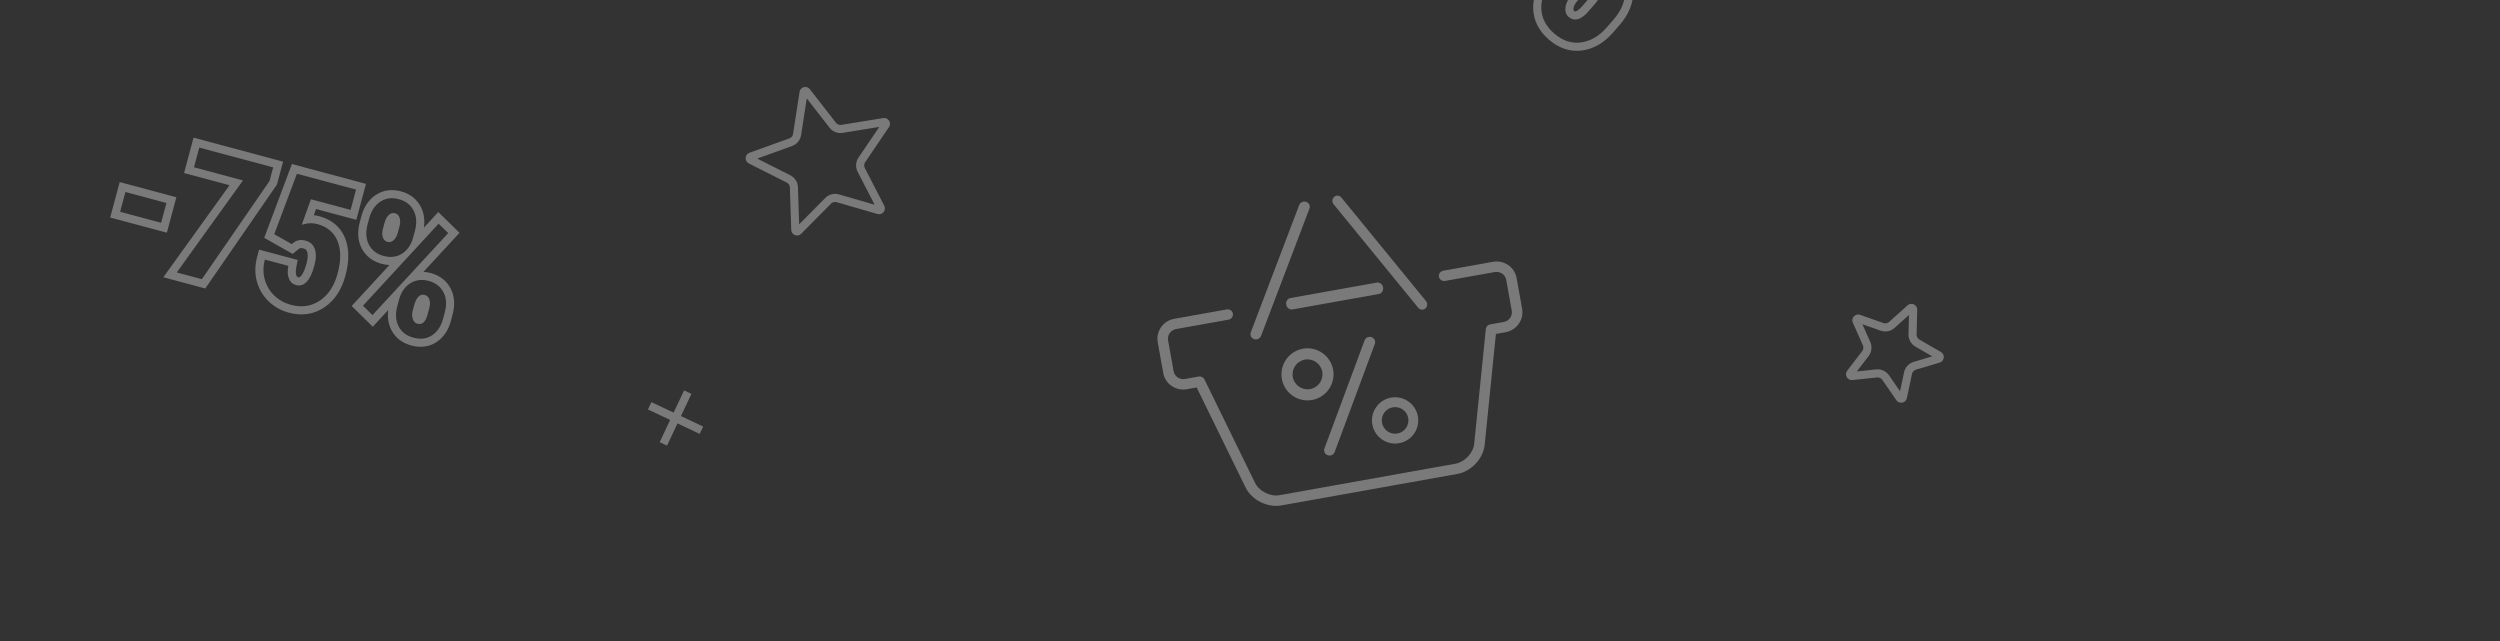 <svg width="312" height="80" viewBox="0 0 312 80" fill="none" xmlns="http://www.w3.org/2000/svg">
<rect x="0" y="0" width="312" height="80" fill="#333333" stroke="none"/>
<g opacity="0.35">
<g clip-path="url(#clip0_5312_111864)">
<path fill-rule="evenodd" clip-rule="evenodd" d="M20.825 29.041L13.753 27.146L14.938 22.722L22.011 24.617L20.825 29.041ZM34.566 23.026L25.619 36.003L20.386 34.601L28.648 23.115L22.971 21.594L24.154 17.18L35.33 20.175L34.566 23.026ZM30.323 22.517L22.062 34.003L25.192 34.842L33.634 22.596L34.092 20.89L24.869 18.419L24.21 20.879L30.323 22.517ZM32.974 29.683L36.43 20.47L45.673 22.946L44.471 27.433L39.441 26.085L39.162 26.863C39.39 26.883 39.617 26.922 39.842 26.983C41.361 27.39 42.483 28.288 43.056 29.692C43.616 31.048 43.578 32.649 43.108 34.403C42.651 36.108 41.8 37.463 40.494 38.348C39.166 39.248 37.651 39.451 36.044 39.021C35.081 38.763 34.236 38.292 33.527 37.61L33.521 37.605C32.812 36.913 32.321 36.08 32.057 35.124L32.054 35.117C31.796 34.15 31.81 33.151 32.073 32.139L32.329 31.152L37.149 32.444L36.977 33.364C36.876 33.903 36.922 34.222 36.994 34.398C37.053 34.541 37.108 34.576 37.206 34.602C37.287 34.623 37.326 34.615 37.348 34.609C37.374 34.601 37.44 34.574 37.54 34.473C37.754 34.252 38.017 33.78 38.25 32.91C38.461 32.123 38.426 31.659 38.333 31.411L38.331 31.406L38.329 31.401C38.254 31.197 38.139 31.077 37.867 31.004C37.573 30.925 37.416 30.972 37.292 31.058L36.522 31.687L32.974 29.683ZM36.676 30.256C37.086 29.954 37.57 29.878 38.128 30.028C38.701 30.181 39.084 30.523 39.278 31.054C39.48 31.587 39.463 32.292 39.227 33.172C38.976 34.107 38.655 34.776 38.263 35.18C37.872 35.577 37.433 35.709 36.944 35.578C36.525 35.466 36.23 35.2 36.058 34.78C35.887 34.36 35.861 33.826 35.983 33.178L33.052 32.392C32.963 32.733 32.909 33.067 32.888 33.395C32.857 33.896 32.905 34.383 33.031 34.855C33.248 35.639 33.646 36.314 34.227 36.881C34.81 37.441 35.503 37.829 36.306 38.044C37.66 38.407 38.867 38.229 39.927 37.511C40.987 36.793 41.722 35.669 42.132 34.141C42.569 32.508 42.566 31.153 42.121 30.076C41.683 29.002 40.837 28.296 39.58 27.959C39.327 27.892 39.069 27.858 38.804 27.858C38.433 27.859 38.051 27.927 37.657 28.061L38.804 24.868L43.756 26.195L44.435 23.661L37.054 21.684L34.225 29.229L36.417 30.467L36.676 30.256ZM46.891 24.334C47.836 23.706 48.915 23.579 50.031 23.878C51.142 24.176 52.012 24.817 52.52 25.822C52.934 26.622 53.037 27.503 52.898 28.42L54.702 26.464L57.349 29.053L52.847 33.928C53.144 33.944 53.446 33.994 53.751 34.076C54.854 34.371 55.721 35.007 56.238 36C56.758 36.989 56.79 38.112 56.478 39.275L56.274 40.04C55.974 41.16 55.395 42.08 54.485 42.686L54.48 42.69C53.539 43.308 52.462 43.42 51.349 43.122C50.228 42.821 49.346 42.18 48.836 41.167C48.448 40.396 48.34 39.556 48.455 38.684L46.522 40.778L43.891 38.187L48.603 33.077C48.284 33.064 47.958 33.013 47.63 32.925C46.53 32.63 45.666 31.993 45.144 31.003L45.141 30.997C44.626 30.005 44.591 28.885 44.902 27.725L45.101 26.982C45.4 25.866 45.979 24.95 46.885 24.338L46.891 24.334ZM49.686 31.904C49.861 31.837 50.031 31.751 50.194 31.645C50.763 31.277 51.181 30.726 51.449 29.992C51.496 29.861 51.539 29.724 51.578 29.581L51.782 28.817C52.044 27.84 51.99 26.995 51.62 26.282C51.259 25.565 50.642 25.089 49.77 24.855C48.897 24.621 48.124 24.729 47.451 25.176C46.784 25.626 46.327 26.315 46.078 27.243L45.879 27.986C45.615 28.971 45.668 29.819 46.038 30.531C46.415 31.246 47.033 31.718 47.892 31.948C48.545 32.123 49.143 32.108 49.686 31.904ZM49.126 29.979C49.363 29.765 49.537 29.449 49.649 29.03L49.857 28.256C49.965 27.851 49.971 27.497 49.872 27.194C49.776 26.884 49.584 26.691 49.298 26.614C49.019 26.539 48.76 26.612 48.522 26.832C48.285 27.046 48.11 27.365 47.996 27.791L47.788 28.565C47.676 28.984 47.673 29.343 47.781 29.64C47.897 29.933 48.091 30.116 48.363 30.189C48.642 30.264 48.896 30.194 49.126 29.979ZM45.298 38.153L46.487 39.325L55.94 29.089L54.739 27.915L45.298 38.153ZM51.183 35.366C50.575 35.754 50.138 36.349 49.873 37.149C49.843 37.239 49.815 37.332 49.789 37.427L49.582 38.202C49.326 39.158 49.378 39.995 49.739 40.712C50.101 41.43 50.724 41.908 51.611 42.145C52.49 42.381 53.261 42.281 53.924 41.845C54.589 41.402 55.046 40.713 55.297 39.778L55.502 39.014C55.767 38.023 55.714 37.174 55.342 36.469C54.972 35.756 54.354 35.284 53.489 35.052C52.878 34.889 52.313 34.894 51.793 35.069C51.582 35.14 51.379 35.239 51.183 35.366ZM51.516 39.819C51.406 39.506 51.403 39.153 51.507 38.763L51.667 38.166C51.953 37.098 52.404 36.646 53.018 36.811C53.297 36.886 53.486 37.075 53.584 37.378C53.691 37.676 53.689 38.031 53.579 38.443L53.324 39.395C53.073 40.218 52.658 40.552 52.079 40.397C51.821 40.328 51.633 40.135 51.516 39.819ZM20.11 27.803L20.772 25.332L15.653 23.96L14.991 26.431L20.11 27.803Z" fill="white"/>
<path fill-rule="evenodd" clip-rule="evenodd" d="M199.437 -22.719C200.976 -22.924 202.384 -22.439 203.607 -21.375C204.826 -20.314 205.506 -18.996 205.526 -17.455C205.562 -15.927 204.939 -14.506 203.813 -13.212L203.16 -12.461L208.282 -14.457L209.814 -10.153L199.7 -6.219C200.482 -6.004 201.215 -5.595 201.89 -5.008C203.101 -3.954 203.781 -2.644 203.82 -1.11C203.866 0.419 203.234 1.847 202.096 3.155L201.309 4.06C200.22 5.312 198.928 6.101 197.435 6.301L197.429 6.302C195.906 6.497 194.509 5.996 193.285 4.932C192.052 3.859 191.36 2.533 191.342 0.984C191.323 -0.536 191.937 -1.943 193.046 -3.217L193.59 -3.843L188.238 -1.761L186.725 -6.057L197.315 -10.183C196.488 -10.391 195.714 -10.816 195.002 -11.435C193.797 -12.484 193.121 -13.794 193.073 -15.329L193.073 -15.336C193.035 -16.868 193.663 -18.295 194.796 -19.598L195.562 -20.478C196.646 -21.724 197.936 -22.509 199.43 -22.718L199.437 -22.719ZM197.877 -5.352C196.667 -5.213 195.577 -4.586 194.606 -3.471L193.808 -2.553C192.823 -1.421 192.338 -0.246 192.353 0.972C192.367 2.19 192.899 3.256 193.949 4.169C194.99 5.075 196.107 5.452 197.3 5.299C198.5 5.138 199.582 4.504 200.546 3.396L201.333 2.491C202.354 1.318 202.846 0.127 202.809 -1.082C202.779 -2.299 202.251 -3.353 201.227 -4.245C200.21 -5.129 199.093 -5.498 197.877 -5.352ZM204.515 -17.436C204.5 -18.655 203.976 -19.713 202.943 -20.612C201.91 -21.511 200.786 -21.879 199.571 -21.717C198.363 -21.548 197.281 -20.914 196.325 -19.814L195.559 -18.934C194.545 -17.769 194.053 -16.578 194.084 -15.361C194.122 -14.137 194.649 -13.083 195.666 -12.198C196.691 -11.306 197.804 -10.933 199.005 -11.079C200.206 -11.224 201.292 -11.855 202.263 -12.971L203.05 -13.876C204.057 -15.033 204.545 -16.22 204.515 -17.436ZM198.37 -15.029L198.379 -15.032C198.6 -15.095 198.891 -15.267 199.239 -15.667L200.037 -16.584C200.366 -16.962 200.493 -17.266 200.526 -17.499L200.527 -17.505L200.528 -17.511C200.545 -17.625 200.531 -17.677 200.527 -17.692C200.523 -17.702 200.514 -17.726 200.468 -17.767C200.429 -17.8 200.41 -17.803 200.402 -17.805C200.388 -17.808 200.333 -17.814 200.219 -17.78L200.213 -17.778L200.207 -17.777C199.989 -17.714 199.694 -17.54 199.336 -17.129L198.538 -16.212C198.202 -15.825 198.084 -15.53 198.057 -15.321C198.045 -15.134 198.093 -15.086 198.142 -15.043C198.183 -15.008 198.202 -15.004 198.207 -15.004C198.214 -15.002 198.259 -14.995 198.361 -15.026L198.37 -15.029ZM198.805 -1.139L198.808 -1.155C198.823 -1.267 198.809 -1.317 198.805 -1.331C198.801 -1.341 198.793 -1.363 198.751 -1.4C198.683 -1.459 198.648 -1.465 198.642 -1.466C198.637 -1.467 198.601 -1.474 198.514 -1.444C198.306 -1.373 197.944 -1.135 197.436 -0.551L196.821 0.155C196.526 0.494 196.404 0.789 196.372 1.046C196.359 1.188 196.375 1.262 196.385 1.292C196.393 1.314 196.399 1.323 196.414 1.336C196.494 1.406 196.543 1.423 196.56 1.428C196.572 1.432 196.59 1.435 196.631 1.426C196.738 1.402 196.984 1.287 197.361 0.885L198.331 -0.23C198.666 -0.615 198.78 -0.911 198.804 -1.123L198.805 -1.139ZM198.112 1.562C197.224 2.517 196.436 2.696 195.75 2.099C195.445 1.833 195.317 1.445 195.367 0.937C195.425 0.436 195.656 -0.046 196.058 -0.508L196.673 -1.215C197.773 -2.479 198.687 -2.795 199.414 -2.162C199.745 -1.875 199.876 -1.492 199.809 -1.013C199.756 -0.536 199.518 -0.054 199.094 0.434L198.112 1.562ZM188.845 -3.082L208.533 -10.739L207.679 -13.137L188.004 -5.47L188.845 -3.082ZM197.05 -15.416C197.102 -15.893 197.344 -16.38 197.775 -16.875L198.574 -17.793C199.012 -18.297 199.464 -18.615 199.928 -18.749C200.4 -18.89 200.801 -18.817 201.131 -18.529C201.47 -18.235 201.602 -17.844 201.527 -17.357C201.46 -16.879 201.217 -16.4 200.8 -15.921L200.002 -15.003C199.57 -14.508 199.122 -14.193 198.658 -14.06C198.202 -13.919 197.809 -13.993 197.478 -14.281C197.156 -14.561 197.013 -14.939 197.05 -15.416Z" fill="white"/>
<path d="M82.785 55.397L85.832 48.94" stroke="white" stroke-width="1.011"/>
<path d="M81.08 50.645L87.537 53.692" stroke="white" stroke-width="1.011"/>
<path d="M165.695 56.816C165.811 56.857 165.93 56.865 166.044 56.844C166.275 56.803 166.478 56.645 166.565 56.413L171.577 42.927C171.706 42.582 171.524 42.201 171.173 42.078C170.821 41.954 170.431 42.134 170.302 42.48L165.29 55.966C165.162 56.312 165.342 56.692 165.695 56.816Z" fill="white"/>
<path d="M173.817 50.831C174.719 50.67 175.584 51.272 175.746 52.175C175.907 53.076 175.304 53.941 174.402 54.102C173.501 54.263 172.635 53.661 172.474 52.76C172.312 51.857 172.916 50.992 173.817 50.831ZM174.619 55.31C176.187 55.03 177.234 53.526 176.953 51.959C176.673 50.39 175.17 49.343 173.601 49.623C172.033 49.904 170.985 51.407 171.266 52.976C171.546 54.544 173.05 55.591 174.619 55.31Z" fill="white"/>
<path d="M162.847 44.879C163.861 44.698 164.835 45.375 165.016 46.388C165.197 47.403 164.52 48.377 163.505 48.558C162.491 48.739 161.518 48.062 161.336 47.046C161.155 46.033 161.833 45.061 162.847 44.879ZM163.748 49.918C165.512 49.602 166.691 47.909 166.376 46.145C166.06 44.381 164.367 43.204 162.604 43.52C160.84 43.835 159.662 45.526 159.977 47.289C160.293 49.054 161.984 50.233 163.748 49.918Z" fill="white"/>
<path d="M156.5 42.321C156.617 42.36 156.738 42.368 156.852 42.347C157.084 42.306 157.29 42.149 157.378 41.919L163.419 26.034C163.549 25.691 163.369 25.315 163.015 25.194C162.66 25.072 162.269 25.252 162.138 25.596L156.096 41.48C155.966 41.823 156.147 42.2 156.5 42.321Z" fill="white"/>
<path d="M177.891 38.495C178.158 38.263 178.189 37.848 177.962 37.569L167.404 24.654C167.175 24.375 166.774 24.336 166.508 24.569C166.24 24.802 166.209 25.215 166.437 25.494L176.995 38.411C177.148 38.597 177.379 38.676 177.594 38.637C177.7 38.618 177.803 38.571 177.891 38.495Z" fill="white"/>
<path d="M160.521 38.023C160.591 38.416 160.941 38.681 161.301 38.617L172.081 36.689C172.441 36.624 172.677 36.254 172.607 35.861C172.537 35.469 172.187 35.202 171.827 35.267L161.046 37.195C160.686 37.259 160.451 37.631 160.521 38.023Z" fill="white"/>
<path d="M187.894 41.459C189.278 41.212 190.204 39.901 189.96 38.538L189.273 34.698C189.03 33.334 187.707 32.426 186.323 32.674L180.114 33.784C179.756 33.848 179.518 34.186 179.581 34.538C179.644 34.891 179.985 35.124 180.342 35.06L186.551 33.95C187.221 33.83 187.861 34.27 187.979 34.93L188.666 38.769C188.784 39.429 188.336 40.064 187.666 40.184L185.97 40.487C185.681 40.539 185.46 40.774 185.431 41.063L183.982 55.382C183.867 56.525 182.801 57.665 181.654 57.87L159.681 61.8C158.535 62.005 157.14 61.306 156.635 60.273L150.312 47.345C150.184 47.083 149.896 46.939 149.607 46.991L147.893 47.298C147.223 47.417 146.582 46.977 146.465 46.318L145.778 42.478C145.66 41.819 146.108 41.183 146.778 41.064L153.33 39.892C153.687 39.828 153.926 39.491 153.863 39.138C153.8 38.786 153.459 38.552 153.102 38.616L146.549 39.788C145.167 40.035 144.24 41.346 144.484 42.709L145.171 46.549C145.415 47.913 146.738 48.821 148.121 48.573L149.344 48.355L155.451 60.842C156.216 62.406 158.175 63.387 159.91 63.077L181.882 59.147C183.617 58.837 185.114 57.236 185.289 55.505L186.689 41.675L187.894 41.459Z" fill="white"/>
<path d="M100.285 11.539C100.314 11.351 100.554 11.289 100.67 11.439L103.922 15.624C104.198 15.979 104.645 16.155 105.089 16.082L110.32 15.231C110.507 15.2 110.641 15.409 110.534 15.566L107.558 19.952C107.306 20.324 107.277 20.804 107.483 21.203L109.909 25.915C109.996 26.084 109.839 26.275 109.656 26.222L104.566 24.748C104.134 24.623 103.669 24.743 103.352 25.063L99.621 28.826C99.487 28.961 99.257 28.871 99.251 28.681L99.08 23.384C99.066 22.934 98.807 22.529 98.406 22.327L93.673 19.941C93.503 19.856 93.518 19.608 93.697 19.544L98.682 17.745C99.105 17.592 99.41 17.221 99.479 16.777L100.285 11.539Z" stroke="white" stroke-width="1.011"/>
<path d="M238.401 38.477C238.542 38.35 238.767 38.453 238.763 38.644L238.688 41.732C238.677 42.182 238.913 42.601 239.302 42.825L241.978 44.369C242.143 44.464 242.114 44.71 241.932 44.765L238.971 45.648C238.541 45.777 238.215 46.13 238.121 46.57L237.48 49.592C237.441 49.778 237.198 49.827 237.09 49.67L235.335 47.128C235.079 46.758 234.642 46.557 234.195 46.604L231.123 46.928C230.934 46.948 230.812 46.732 230.928 46.581L232.804 44.126C233.077 43.769 233.132 43.291 232.95 42.881L231.692 40.059C231.614 39.885 231.782 39.703 231.962 39.766L234.876 40.792C235.3 40.941 235.772 40.846 236.106 40.546L238.401 38.477Z" stroke="white" stroke-width="1.011"/>
</g>
</g>
<defs>
<clipPath id="clip0_5312_111864">
<rect width="312" height="273.722" fill="white" transform="translate(0 -85.361)"/>
</clipPath>
</defs>
</svg>

